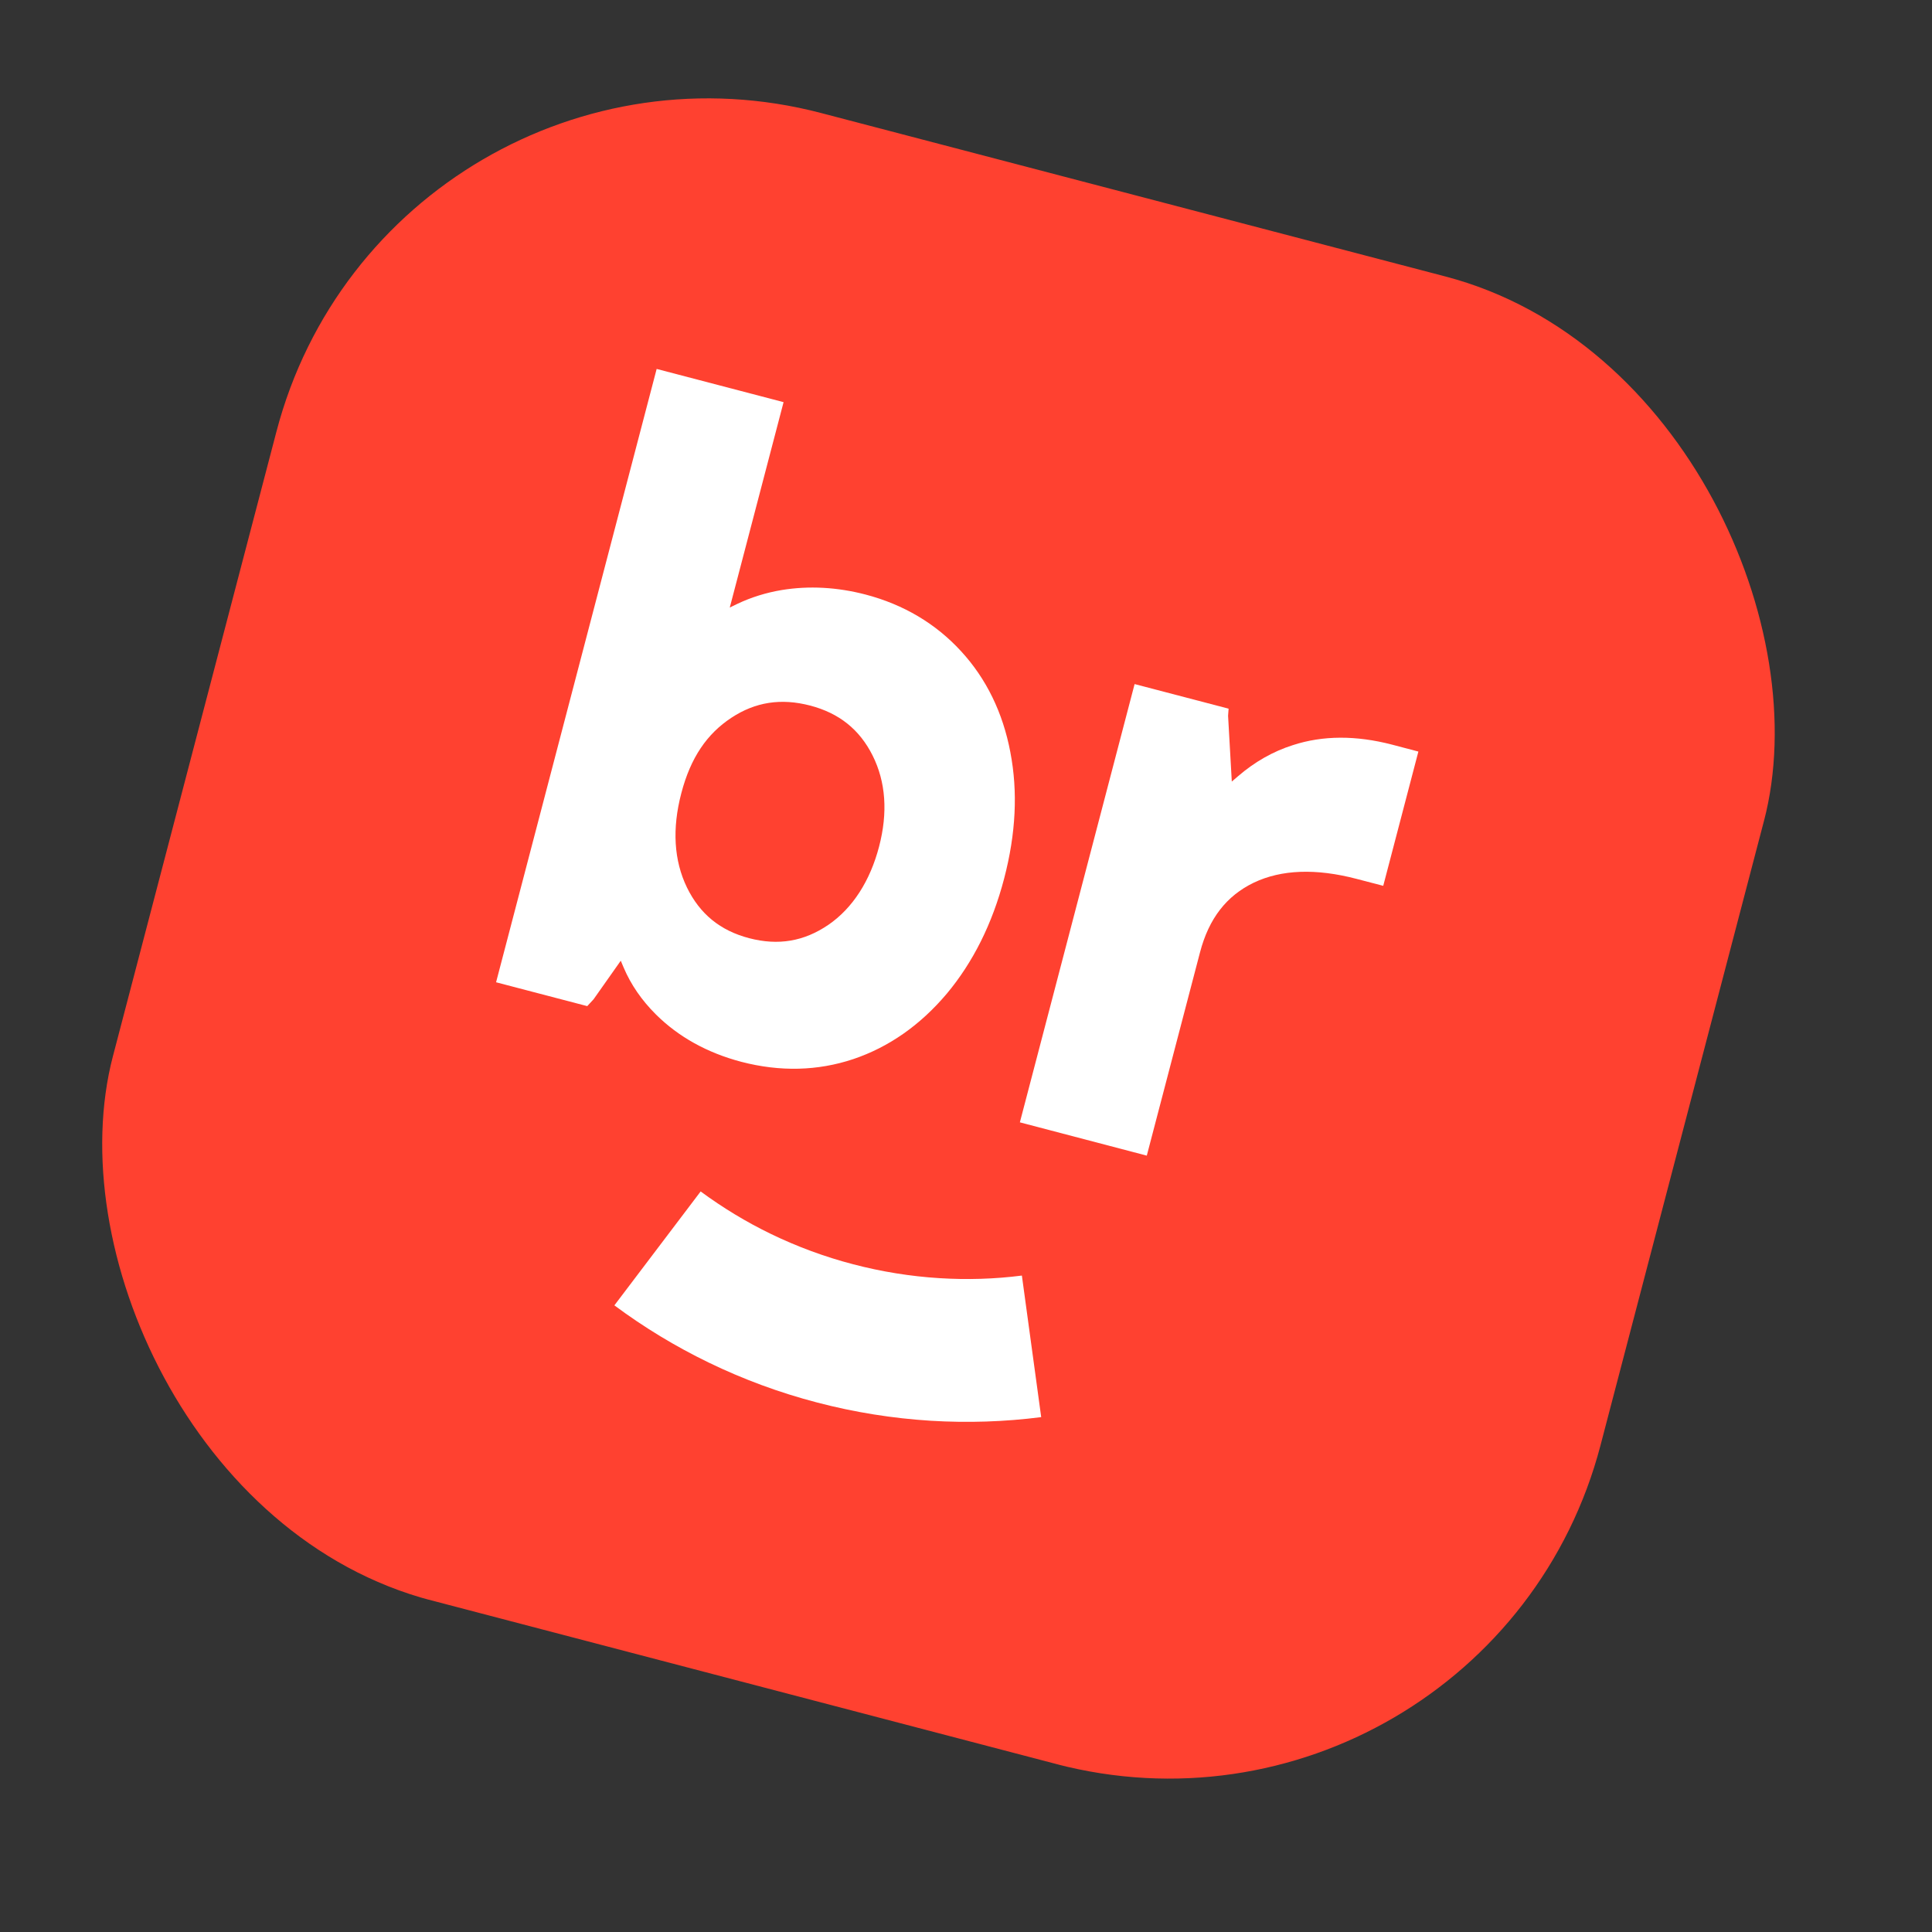 <svg width="26" height="26" viewBox="0 0 26 26" fill="none" xmlns="http://www.w3.org/2000/svg">
<rect x="0" y="0" width="26" height="26" fill="#333333" stroke="none"/>
<g clip-path="url(#clip0_35005_128555)">
<g clip-path="url(#clip1_35005_128555)">
<path d="M23.228 4.709L7.272 0.532C6.15 0.238 5.003 0.909 4.709 2.031L0.532 17.987C0.238 19.109 0.909 20.256 2.031 20.549L17.987 24.727C19.109 25.021 20.256 24.35 20.55 23.228L24.727 7.272C25.021 6.15 24.35 5.003 23.228 4.709Z" fill="#FF4130"/>
<path d="M13.597 10.123C13.496 9.59 13.273 9.132 12.932 8.762C12.591 8.391 12.159 8.135 11.648 8.001C11.264 7.901 10.886 7.881 10.523 7.94C10.311 7.975 10.11 8.038 9.926 8.125L9.821 8.176L10.545 5.412L8.837 4.965L6.676 13.219L7.903 13.54L7.988 13.448L8.354 12.929L8.392 13.019C8.49 13.251 8.637 13.463 8.827 13.652C9.131 13.954 9.518 14.169 9.978 14.29C10.498 14.425 11.004 14.413 11.483 14.253C11.961 14.092 12.384 13.796 12.741 13.373C13.094 12.951 13.354 12.432 13.513 11.824C13.672 11.217 13.699 10.654 13.597 10.124L13.597 10.123ZM11.146 12.447C10.82 12.669 10.474 12.728 10.083 12.626C9.692 12.524 9.419 12.3 9.245 11.944C9.069 11.581 9.043 11.153 9.169 10.674C9.294 10.195 9.515 9.875 9.843 9.659C10.165 9.447 10.511 9.393 10.902 9.495C11.293 9.597 11.568 9.818 11.743 10.167C11.921 10.523 11.95 10.936 11.83 11.394C11.71 11.853 11.476 12.222 11.145 12.448L11.146 12.447Z" fill="white"/>
<path d="M19.088 10.114L18.615 11.921L18.258 11.828C17.709 11.684 17.244 11.702 16.874 11.878C16.506 12.055 16.268 12.361 16.149 12.817L15.433 15.552L13.725 15.104L15.269 9.206L16.534 9.537L16.527 9.633L16.577 10.518L16.661 10.446C16.885 10.253 17.132 10.112 17.398 10.028C17.801 9.896 18.25 9.895 18.734 10.021L19.091 10.115L19.088 10.114Z" fill="white"/>
<path d="M10.995 18.874C10.492 18.743 10.002 18.562 9.538 18.337C9.092 18.121 8.666 17.863 8.268 17.567L9.429 16.034C9.726 16.253 10.044 16.446 10.377 16.607C10.728 16.777 11.101 16.915 11.482 17.014C11.863 17.114 12.255 17.177 12.644 17.201C13.013 17.224 13.386 17.213 13.752 17.166L14.012 19.071C13.522 19.134 13.022 19.15 12.527 19.12C12.013 19.088 11.497 19.006 10.995 18.874Z" fill="white"/>
</g>
</g>
<defs>
<clipPath id="clip0_35005_128555">
<rect x="5.241" width="20.693" height="20.693" rx="6.005" transform="rotate(14.672 5.241 0)" fill="white"/>
</clipPath>
<clipPath id="clip1_35005_128555">
<rect width="20.693" height="20.693" fill="white" transform="translate(5.241) rotate(14.672)"/>
</clipPath>
</defs>
</svg>
